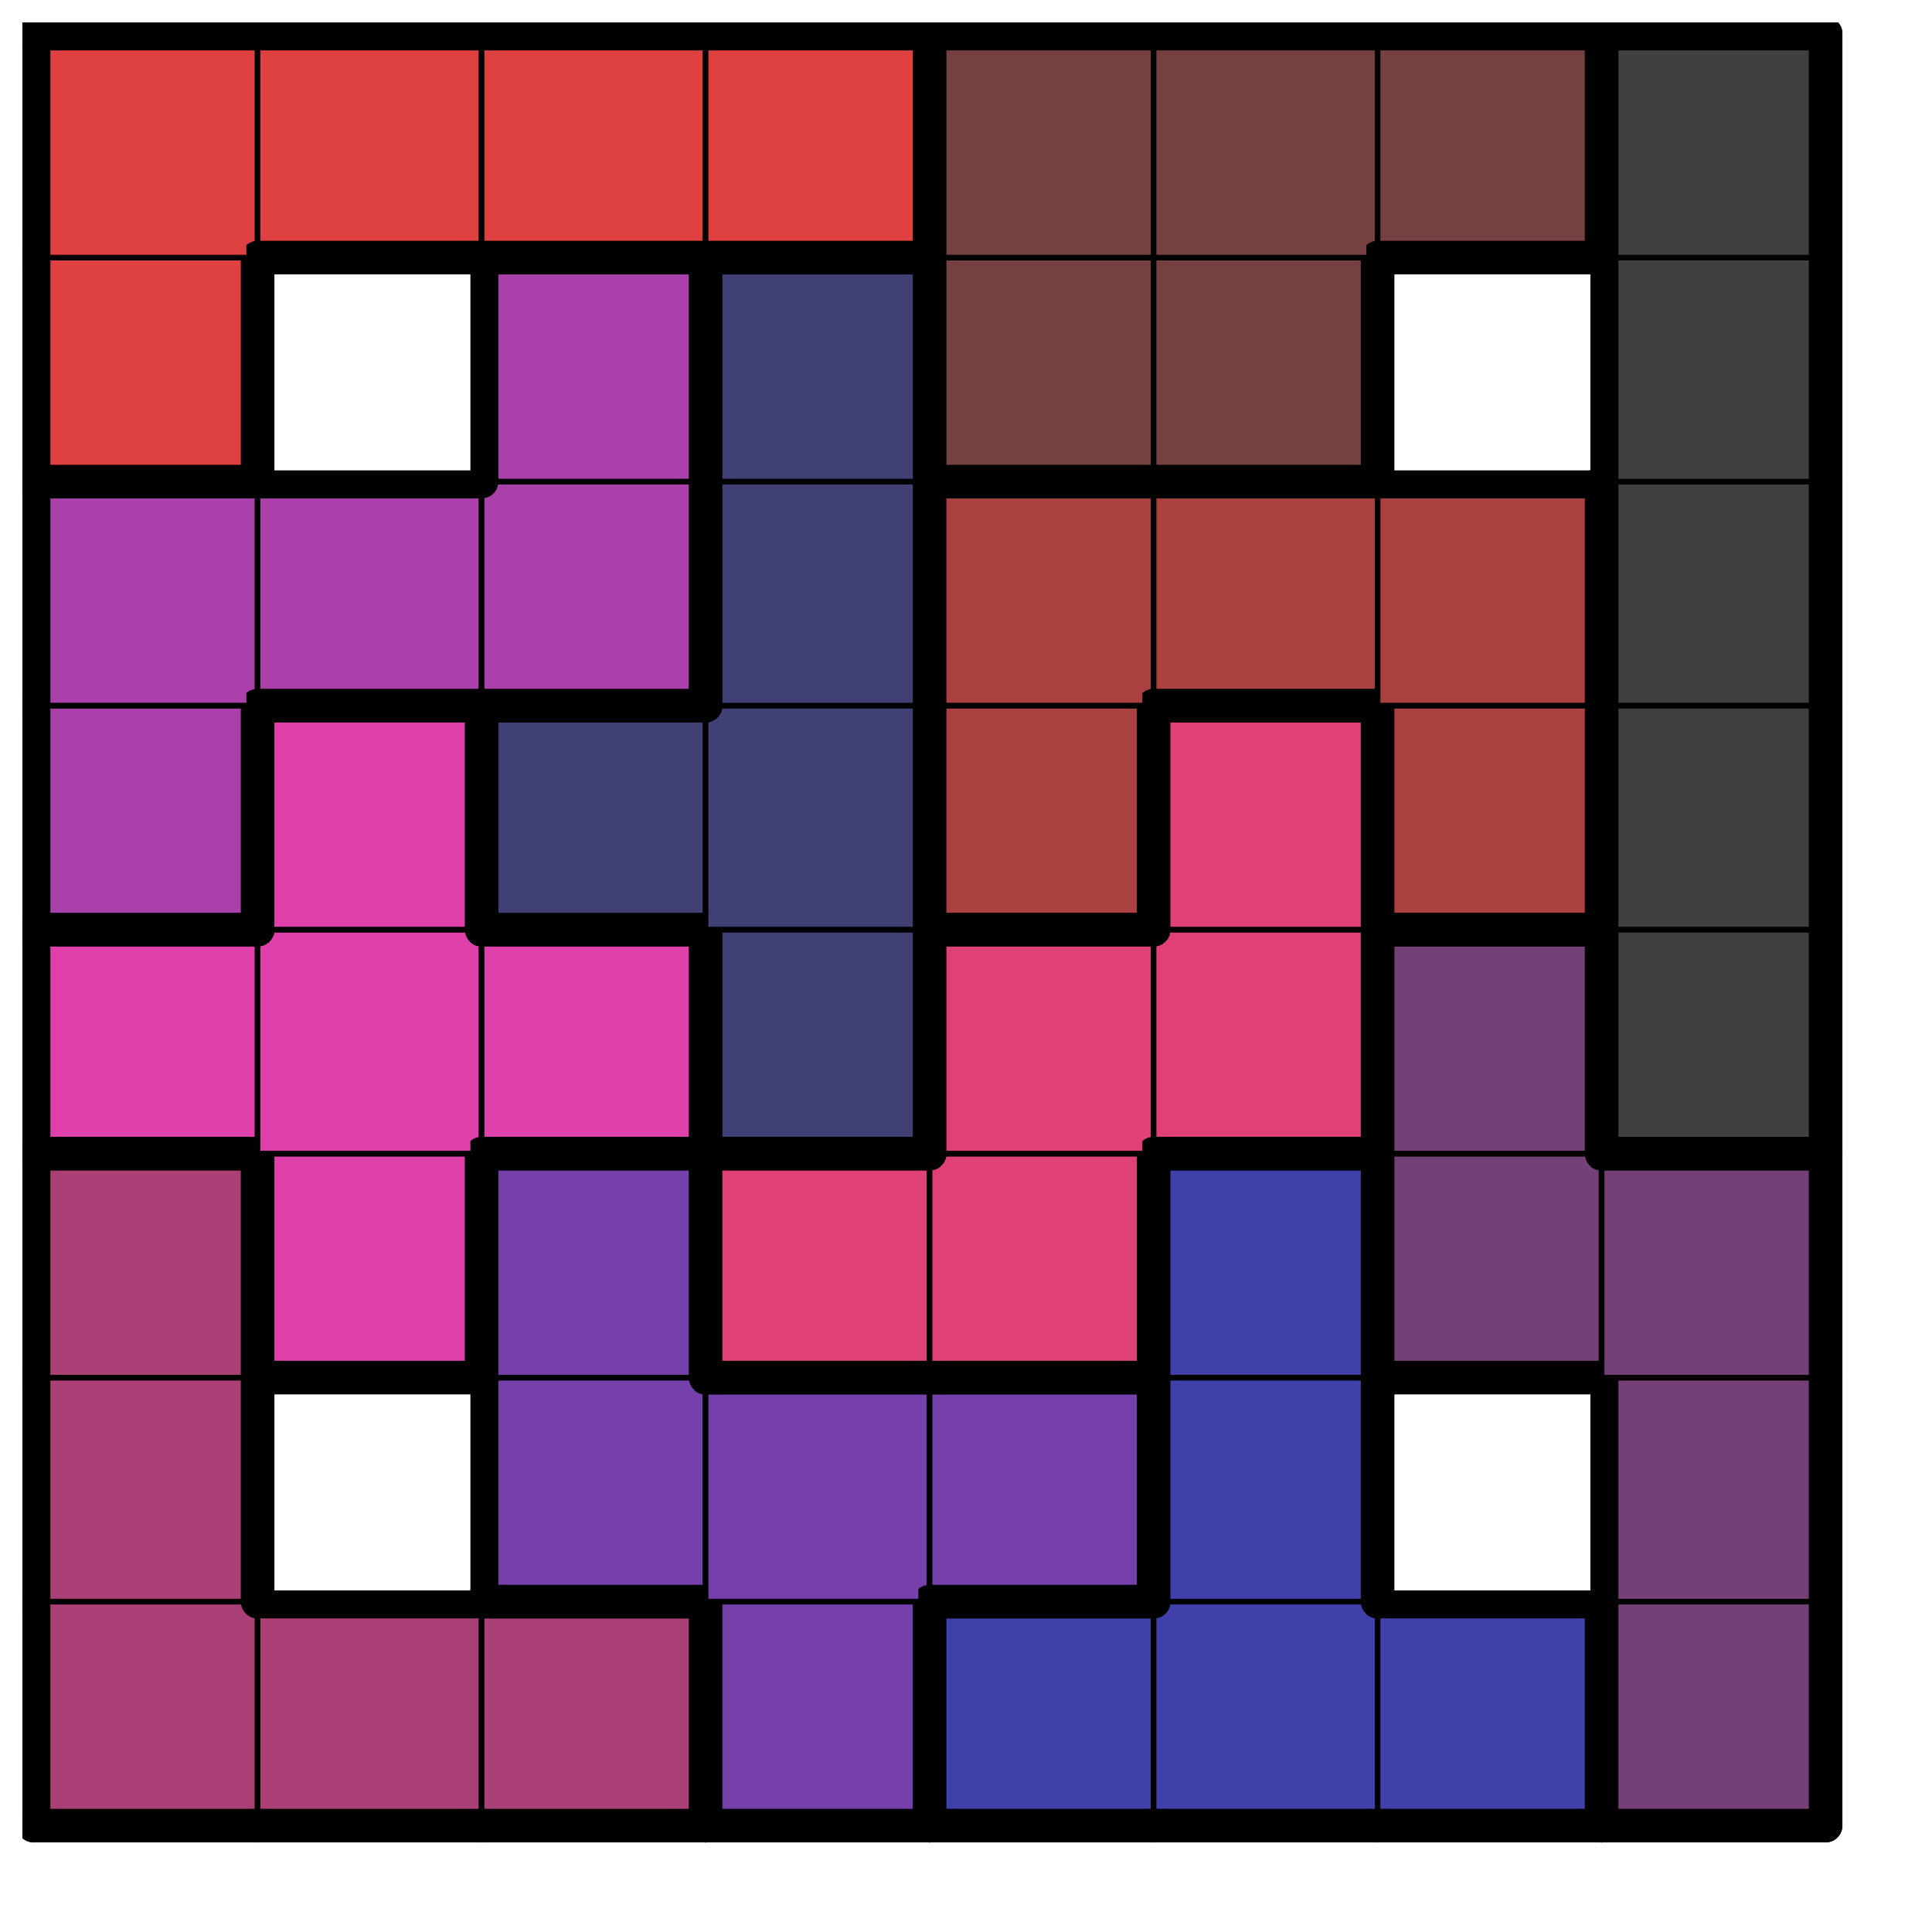 <svg version="1.1"
 xmlns="http://www.w3.org/2000/svg"
 xmlns:xlink="http://www.w3.org/1999/xlink" 
 width="69px" height="69px"
>

<!-- args used: -string 8 8 1 006 006 006 009 008 008 008 005 006 __ 009 009 009 008 __ 005 006 011 009 007 007 008 005 005 011 011 011 004 007 007 005 000 010 011 004 004 002 007 002 000 010 010 010 004 002 002 002 000 003 __ 010 004 001 001 __ 000 003 003 003 003 001 001 001 000-gray -scale 0.4  -->
<!--

Box for not set puzzle

-->
<symbol id="aeacb1bd-0cad-4687-a81f-8c24aed0fab5box_-2">
<path d="M21 1 L1 1 L1 21 L21 21 Z" stroke="gray" stroke-width=".5"  fill-opacity="0" />
</symbol>
<!--

thicker border lines for Box

-->
<symbol id="aeacb1bd-0cad-4687-a81f-8c24aed0fab5line_1">	<line x1="21" y1="1" x2="21" y2="1" style="stroke-linecap:round;stroke:black;stroke-width:3" />	</symbol>
<symbol id="aeacb1bd-0cad-4687-a81f-8c24aed0fab5line_2">	<line x1="21" y1="1" x2="21" y2="21" style="stroke-linecap:round;stroke:black;stroke-width:3" />	</symbol>
<symbol id="aeacb1bd-0cad-4687-a81f-8c24aed0fab5line_3">	<line x1="21" y1="21" x2="21" y2="21" style="stroke-linecap:round;stroke:black;stroke-width:3" />	</symbol>
<symbol id="aeacb1bd-0cad-4687-a81f-8c24aed0fab5line_4">	<line x1="21" y1="21" x2="21" y2="1" style="stroke-linecap:round;stroke:black;stroke-width:3" />	</symbol>
<symbol id="aeacb1bd-0cad-4687-a81f-8c24aed0fab5line_5">	<line x1="21" y1="1" x2="1" y2="1" style="stroke-linecap:round;stroke:black;stroke-width:3" />	</symbol>
<symbol id="aeacb1bd-0cad-4687-a81f-8c24aed0fab5line_6">	<line x1="1" y1="1" x2="1" y2="21" style="stroke-linecap:round;stroke:black;stroke-width:3" />	</symbol>
<symbol id="aeacb1bd-0cad-4687-a81f-8c24aed0fab5line_7">	<line x1="1" y1="21" x2="21" y2="21" style="stroke-linecap:round;stroke:black;stroke-width:3" />	</symbol>
<symbol id="aeacb1bd-0cad-4687-a81f-8c24aed0fab5line_8">	<line x1="1" y1="1" x2="1" y2="1" style="stroke-linecap:round;stroke:black;stroke-width:3" />	</symbol>
<symbol id="aeacb1bd-0cad-4687-a81f-8c24aed0fab5line_9">	<line x1="1" y1="1" x2="21" y2="1" style="stroke-linecap:round;stroke:black;stroke-width:3" />	</symbol>
<!--

real box definition

-->
<!--

Box_0 definition

-->
<symbol id="aeacb1bd-0cad-4687-a81f-8c24aed0fab5box_6">
<path d="M21 1 L1 1 L1 21 L21 21 Z" style="fill:#AA4075;stroke-width:.5;stroke:black" />
</symbol>
<!--

Box_1 definition

-->
<symbol id="aeacb1bd-0cad-4687-a81f-8c24aed0fab5box_9">
<path d="M21 1 L1 1 L1 21 L21 21 Z" style="fill:#7540AA;stroke-width:.5;stroke:black" />
</symbol>
<!--

Box_2 definition

-->
<symbol id="aeacb1bd-0cad-4687-a81f-8c24aed0fab5box_8">
<path d="M21 1 L1 1 L1 21 L21 21 Z" style="fill:#4040AA;stroke-width:.5;stroke:black" />
</symbol>
<!--

Box_3 definition

-->
<symbol id="aeacb1bd-0cad-4687-a81f-8c24aed0fab5box_5">
<path d="M21 1 L1 1 L1 21 L21 21 Z" style="fill:#754075;stroke-width:.5;stroke:black" />
</symbol>
<!--

Box_5 definition

-->
<symbol id="aeacb1bd-0cad-4687-a81f-8c24aed0fab5box_11">
<path d="M21 1 L1 1 L1 21 L21 21 Z" style="fill:#DF40AA;stroke-width:.5;stroke:black" />
</symbol>
<!--

Box_6 definition

-->
<symbol id="aeacb1bd-0cad-4687-a81f-8c24aed0fab5box_7">
<path d="M21 1 L1 1 L1 21 L21 21 Z" style="fill:#DF4075;stroke-width:.5;stroke:black" />
</symbol>
<!--

Box_7 definition

-->
<symbol id="aeacb1bd-0cad-4687-a81f-8c24aed0fab5box_4">
<path d="M21 1 L1 1 L1 21 L21 21 Z" style="fill:#404075;stroke-width:.5;stroke:black" />
</symbol>
<!--

Box_8 definition

-->
<symbol id="aeacb1bd-0cad-4687-a81f-8c24aed0fab5box_0">
<path d="M21 1 L1 1 L1 21 L21 21 Z" style="fill:#404040;stroke-width:.5;stroke:black" />
</symbol>
<!--

Box_9 definition

-->
<symbol id="aeacb1bd-0cad-4687-a81f-8c24aed0fab5box_10">
<path d="M21 1 L1 1 L1 21 L21 21 Z" style="fill:#AA40AA;stroke-width:.5;stroke:black" />
</symbol>
<!--

Box_10 definition

-->
<symbol id="aeacb1bd-0cad-4687-a81f-8c24aed0fab5box_2">
<path d="M21 1 L1 1 L1 21 L21 21 Z" style="fill:#AA4040;stroke-width:.5;stroke:black" />
</symbol>
<!--

Box_11 definition

-->
<symbol id="aeacb1bd-0cad-4687-a81f-8c24aed0fab5box_3">
<path d="M21 1 L1 1 L1 21 L21 21 Z" style="fill:#DF4040;stroke-width:.5;stroke:black" />
</symbol>
<!--

Box_12 definition

-->
<symbol id="aeacb1bd-0cad-4687-a81f-8c24aed0fab5box_1">
<path d="M21 1 L1 1 L1 21 L21 21 Z" style="fill:#754040;stroke-width:.5;stroke:black" />
</symbol>


<g transform="scale(0.4) translate(2,2) " >

<use x="0" y="140" xlink:href="#origin" />
<!--

now we use the box and set it to xy position
we start to paint with boxes with y==0 first!
we define animation for a puzzle, based on puzzleNbr!

-->
<use x="0" y="140" xlink:href="#aeacb1bd-0cad-4687-a81f-8c24aed0fab5box_6" />
<use x="0" y="140" xlink:href="#aeacb1bd-0cad-4687-a81f-8c24aed0fab5line_6" />
<use x="0" y="140" xlink:href="#aeacb1bd-0cad-4687-a81f-8c24aed0fab5line_7" />
<use x="20" y="140" xlink:href="#aeacb1bd-0cad-4687-a81f-8c24aed0fab5box_6" />
<use x="20" y="140" xlink:href="#aeacb1bd-0cad-4687-a81f-8c24aed0fab5line_5" />
<use x="20" y="140" xlink:href="#aeacb1bd-0cad-4687-a81f-8c24aed0fab5line_7" />
<use x="40" y="140" xlink:href="#aeacb1bd-0cad-4687-a81f-8c24aed0fab5box_6" />
<use x="40" y="140" xlink:href="#aeacb1bd-0cad-4687-a81f-8c24aed0fab5line_4" />
<use x="40" y="140" xlink:href="#aeacb1bd-0cad-4687-a81f-8c24aed0fab5line_5" />
<use x="40" y="140" xlink:href="#aeacb1bd-0cad-4687-a81f-8c24aed0fab5line_7" />
<use x="60" y="140" xlink:href="#aeacb1bd-0cad-4687-a81f-8c24aed0fab5box_9" />
<use x="60" y="140" xlink:href="#aeacb1bd-0cad-4687-a81f-8c24aed0fab5line_4" />
<use x="60" y="140" xlink:href="#aeacb1bd-0cad-4687-a81f-8c24aed0fab5line_6" />
<use x="60" y="140" xlink:href="#aeacb1bd-0cad-4687-a81f-8c24aed0fab5line_7" />
<use x="80" y="140" xlink:href="#aeacb1bd-0cad-4687-a81f-8c24aed0fab5box_8" />
<use x="80" y="140" xlink:href="#aeacb1bd-0cad-4687-a81f-8c24aed0fab5line_5" />
<use x="80" y="140" xlink:href="#aeacb1bd-0cad-4687-a81f-8c24aed0fab5line_6" />
<use x="80" y="140" xlink:href="#aeacb1bd-0cad-4687-a81f-8c24aed0fab5line_7" />
<use x="100" y="140" xlink:href="#aeacb1bd-0cad-4687-a81f-8c24aed0fab5box_8" />
<use x="100" y="140" xlink:href="#aeacb1bd-0cad-4687-a81f-8c24aed0fab5line_7" />
<use x="120" y="140" xlink:href="#aeacb1bd-0cad-4687-a81f-8c24aed0fab5box_8" />
<use x="120" y="140" xlink:href="#aeacb1bd-0cad-4687-a81f-8c24aed0fab5line_4" />
<use x="120" y="140" xlink:href="#aeacb1bd-0cad-4687-a81f-8c24aed0fab5line_5" />
<use x="120" y="140" xlink:href="#aeacb1bd-0cad-4687-a81f-8c24aed0fab5line_7" />
<use x="140" y="140" xlink:href="#aeacb1bd-0cad-4687-a81f-8c24aed0fab5box_5" />
<use x="140" y="140" xlink:href="#aeacb1bd-0cad-4687-a81f-8c24aed0fab5line_4" />
<use x="140" y="140" xlink:href="#aeacb1bd-0cad-4687-a81f-8c24aed0fab5line_6" />
<use x="140" y="140" xlink:href="#aeacb1bd-0cad-4687-a81f-8c24aed0fab5line_7" />
<use x="0" y="120" xlink:href="#aeacb1bd-0cad-4687-a81f-8c24aed0fab5box_6" />
<use x="0" y="120" xlink:href="#aeacb1bd-0cad-4687-a81f-8c24aed0fab5line_4" />
<use x="0" y="120" xlink:href="#aeacb1bd-0cad-4687-a81f-8c24aed0fab5line_6" />
<use x="40" y="120" xlink:href="#aeacb1bd-0cad-4687-a81f-8c24aed0fab5box_9" />
<use x="40" y="120" xlink:href="#aeacb1bd-0cad-4687-a81f-8c24aed0fab5line_6" />
<use x="40" y="120" xlink:href="#aeacb1bd-0cad-4687-a81f-8c24aed0fab5line_7" />
<use x="60" y="120" xlink:href="#aeacb1bd-0cad-4687-a81f-8c24aed0fab5box_9" />
<use x="60" y="120" xlink:href="#aeacb1bd-0cad-4687-a81f-8c24aed0fab5line_5" />
<use x="80" y="120" xlink:href="#aeacb1bd-0cad-4687-a81f-8c24aed0fab5box_9" />
<use x="80" y="120" xlink:href="#aeacb1bd-0cad-4687-a81f-8c24aed0fab5line_4" />
<use x="80" y="120" xlink:href="#aeacb1bd-0cad-4687-a81f-8c24aed0fab5line_5" />
<use x="80" y="120" xlink:href="#aeacb1bd-0cad-4687-a81f-8c24aed0fab5line_7" />
<use x="100" y="120" xlink:href="#aeacb1bd-0cad-4687-a81f-8c24aed0fab5box_8" />
<use x="100" y="120" xlink:href="#aeacb1bd-0cad-4687-a81f-8c24aed0fab5line_4" />
<use x="100" y="120" xlink:href="#aeacb1bd-0cad-4687-a81f-8c24aed0fab5line_6" />
<use x="140" y="120" xlink:href="#aeacb1bd-0cad-4687-a81f-8c24aed0fab5box_5" />
<use x="140" y="120" xlink:href="#aeacb1bd-0cad-4687-a81f-8c24aed0fab5line_4" />
<use x="140" y="120" xlink:href="#aeacb1bd-0cad-4687-a81f-8c24aed0fab5line_6" />
<use x="0" y="100" xlink:href="#aeacb1bd-0cad-4687-a81f-8c24aed0fab5box_6" />
<use x="0" y="100" xlink:href="#aeacb1bd-0cad-4687-a81f-8c24aed0fab5line_4" />
<use x="0" y="100" xlink:href="#aeacb1bd-0cad-4687-a81f-8c24aed0fab5line_5" />
<use x="0" y="100" xlink:href="#aeacb1bd-0cad-4687-a81f-8c24aed0fab5line_6" />
<use x="20" y="100" xlink:href="#aeacb1bd-0cad-4687-a81f-8c24aed0fab5box_11" />
<use x="20" y="100" xlink:href="#aeacb1bd-0cad-4687-a81f-8c24aed0fab5line_4" />
<use x="20" y="100" xlink:href="#aeacb1bd-0cad-4687-a81f-8c24aed0fab5line_6" />
<use x="20" y="100" xlink:href="#aeacb1bd-0cad-4687-a81f-8c24aed0fab5line_7" />
<use x="40" y="100" xlink:href="#aeacb1bd-0cad-4687-a81f-8c24aed0fab5box_9" />
<use x="40" y="100" xlink:href="#aeacb1bd-0cad-4687-a81f-8c24aed0fab5line_4" />
<use x="40" y="100" xlink:href="#aeacb1bd-0cad-4687-a81f-8c24aed0fab5line_5" />
<use x="40" y="100" xlink:href="#aeacb1bd-0cad-4687-a81f-8c24aed0fab5line_6" />
<use x="60" y="100" xlink:href="#aeacb1bd-0cad-4687-a81f-8c24aed0fab5box_7" />
<use x="60" y="100" xlink:href="#aeacb1bd-0cad-4687-a81f-8c24aed0fab5line_5" />
<use x="60" y="100" xlink:href="#aeacb1bd-0cad-4687-a81f-8c24aed0fab5line_6" />
<use x="60" y="100" xlink:href="#aeacb1bd-0cad-4687-a81f-8c24aed0fab5line_7" />
<use x="80" y="100" xlink:href="#aeacb1bd-0cad-4687-a81f-8c24aed0fab5box_7" />
<use x="80" y="100" xlink:href="#aeacb1bd-0cad-4687-a81f-8c24aed0fab5line_4" />
<use x="80" y="100" xlink:href="#aeacb1bd-0cad-4687-a81f-8c24aed0fab5line_7" />
<use x="100" y="100" xlink:href="#aeacb1bd-0cad-4687-a81f-8c24aed0fab5box_8" />
<use x="100" y="100" xlink:href="#aeacb1bd-0cad-4687-a81f-8c24aed0fab5line_4" />
<use x="100" y="100" xlink:href="#aeacb1bd-0cad-4687-a81f-8c24aed0fab5line_5" />
<use x="100" y="100" xlink:href="#aeacb1bd-0cad-4687-a81f-8c24aed0fab5line_6" />
<use x="120" y="100" xlink:href="#aeacb1bd-0cad-4687-a81f-8c24aed0fab5box_5" />
<use x="120" y="100" xlink:href="#aeacb1bd-0cad-4687-a81f-8c24aed0fab5line_6" />
<use x="120" y="100" xlink:href="#aeacb1bd-0cad-4687-a81f-8c24aed0fab5line_7" />
<use x="140" y="100" xlink:href="#aeacb1bd-0cad-4687-a81f-8c24aed0fab5box_5" />
<use x="140" y="100" xlink:href="#aeacb1bd-0cad-4687-a81f-8c24aed0fab5line_4" />
<use x="140" y="100" xlink:href="#aeacb1bd-0cad-4687-a81f-8c24aed0fab5line_5" />
<use x="0" y="80" xlink:href="#aeacb1bd-0cad-4687-a81f-8c24aed0fab5box_11" />
<use x="0" y="80" xlink:href="#aeacb1bd-0cad-4687-a81f-8c24aed0fab5line_5" />
<use x="0" y="80" xlink:href="#aeacb1bd-0cad-4687-a81f-8c24aed0fab5line_6" />
<use x="0" y="80" xlink:href="#aeacb1bd-0cad-4687-a81f-8c24aed0fab5line_7" />
<use x="20" y="80" xlink:href="#aeacb1bd-0cad-4687-a81f-8c24aed0fab5box_11" />
<use x="40" y="80" xlink:href="#aeacb1bd-0cad-4687-a81f-8c24aed0fab5box_11" />
<use x="40" y="80" xlink:href="#aeacb1bd-0cad-4687-a81f-8c24aed0fab5line_4" />
<use x="40" y="80" xlink:href="#aeacb1bd-0cad-4687-a81f-8c24aed0fab5line_5" />
<use x="40" y="80" xlink:href="#aeacb1bd-0cad-4687-a81f-8c24aed0fab5line_7" />
<use x="60" y="80" xlink:href="#aeacb1bd-0cad-4687-a81f-8c24aed0fab5box_4" />
<use x="60" y="80" xlink:href="#aeacb1bd-0cad-4687-a81f-8c24aed0fab5line_4" />
<use x="60" y="80" xlink:href="#aeacb1bd-0cad-4687-a81f-8c24aed0fab5line_6" />
<use x="60" y="80" xlink:href="#aeacb1bd-0cad-4687-a81f-8c24aed0fab5line_7" />
<use x="80" y="80" xlink:href="#aeacb1bd-0cad-4687-a81f-8c24aed0fab5box_7" />
<use x="80" y="80" xlink:href="#aeacb1bd-0cad-4687-a81f-8c24aed0fab5line_5" />
<use x="80" y="80" xlink:href="#aeacb1bd-0cad-4687-a81f-8c24aed0fab5line_6" />
<use x="100" y="80" xlink:href="#aeacb1bd-0cad-4687-a81f-8c24aed0fab5box_7" />
<use x="100" y="80" xlink:href="#aeacb1bd-0cad-4687-a81f-8c24aed0fab5line_4" />
<use x="100" y="80" xlink:href="#aeacb1bd-0cad-4687-a81f-8c24aed0fab5line_7" />
<use x="120" y="80" xlink:href="#aeacb1bd-0cad-4687-a81f-8c24aed0fab5box_5" />
<use x="120" y="80" xlink:href="#aeacb1bd-0cad-4687-a81f-8c24aed0fab5line_4" />
<use x="120" y="80" xlink:href="#aeacb1bd-0cad-4687-a81f-8c24aed0fab5line_5" />
<use x="120" y="80" xlink:href="#aeacb1bd-0cad-4687-a81f-8c24aed0fab5line_6" />
<use x="140" y="80" xlink:href="#aeacb1bd-0cad-4687-a81f-8c24aed0fab5box_0" />
<use x="140" y="80" xlink:href="#aeacb1bd-0cad-4687-a81f-8c24aed0fab5line_4" />
<use x="140" y="80" xlink:href="#aeacb1bd-0cad-4687-a81f-8c24aed0fab5line_6" />
<use x="140" y="80" xlink:href="#aeacb1bd-0cad-4687-a81f-8c24aed0fab5line_7" />
<use x="0" y="60" xlink:href="#aeacb1bd-0cad-4687-a81f-8c24aed0fab5box_10" />
<use x="0" y="60" xlink:href="#aeacb1bd-0cad-4687-a81f-8c24aed0fab5line_4" />
<use x="0" y="60" xlink:href="#aeacb1bd-0cad-4687-a81f-8c24aed0fab5line_6" />
<use x="0" y="60" xlink:href="#aeacb1bd-0cad-4687-a81f-8c24aed0fab5line_7" />
<use x="20" y="60" xlink:href="#aeacb1bd-0cad-4687-a81f-8c24aed0fab5box_11" />
<use x="20" y="60" xlink:href="#aeacb1bd-0cad-4687-a81f-8c24aed0fab5line_4" />
<use x="20" y="60" xlink:href="#aeacb1bd-0cad-4687-a81f-8c24aed0fab5line_5" />
<use x="20" y="60" xlink:href="#aeacb1bd-0cad-4687-a81f-8c24aed0fab5line_6" />
<use x="40" y="60" xlink:href="#aeacb1bd-0cad-4687-a81f-8c24aed0fab5box_4" />
<use x="40" y="60" xlink:href="#aeacb1bd-0cad-4687-a81f-8c24aed0fab5line_5" />
<use x="40" y="60" xlink:href="#aeacb1bd-0cad-4687-a81f-8c24aed0fab5line_6" />
<use x="40" y="60" xlink:href="#aeacb1bd-0cad-4687-a81f-8c24aed0fab5line_7" />
<use x="60" y="60" xlink:href="#aeacb1bd-0cad-4687-a81f-8c24aed0fab5box_4" />
<use x="60" y="60" xlink:href="#aeacb1bd-0cad-4687-a81f-8c24aed0fab5line_4" />
<use x="80" y="60" xlink:href="#aeacb1bd-0cad-4687-a81f-8c24aed0fab5box_2" />
<use x="80" y="60" xlink:href="#aeacb1bd-0cad-4687-a81f-8c24aed0fab5line_4" />
<use x="80" y="60" xlink:href="#aeacb1bd-0cad-4687-a81f-8c24aed0fab5line_6" />
<use x="80" y="60" xlink:href="#aeacb1bd-0cad-4687-a81f-8c24aed0fab5line_7" />
<use x="100" y="60" xlink:href="#aeacb1bd-0cad-4687-a81f-8c24aed0fab5box_7" />
<use x="100" y="60" xlink:href="#aeacb1bd-0cad-4687-a81f-8c24aed0fab5line_4" />
<use x="100" y="60" xlink:href="#aeacb1bd-0cad-4687-a81f-8c24aed0fab5line_5" />
<use x="100" y="60" xlink:href="#aeacb1bd-0cad-4687-a81f-8c24aed0fab5line_6" />
<use x="120" y="60" xlink:href="#aeacb1bd-0cad-4687-a81f-8c24aed0fab5box_2" />
<use x="120" y="60" xlink:href="#aeacb1bd-0cad-4687-a81f-8c24aed0fab5line_4" />
<use x="120" y="60" xlink:href="#aeacb1bd-0cad-4687-a81f-8c24aed0fab5line_6" />
<use x="120" y="60" xlink:href="#aeacb1bd-0cad-4687-a81f-8c24aed0fab5line_7" />
<use x="140" y="60" xlink:href="#aeacb1bd-0cad-4687-a81f-8c24aed0fab5box_0" />
<use x="140" y="60" xlink:href="#aeacb1bd-0cad-4687-a81f-8c24aed0fab5line_4" />
<use x="140" y="60" xlink:href="#aeacb1bd-0cad-4687-a81f-8c24aed0fab5line_6" />
<use x="0" y="40" xlink:href="#aeacb1bd-0cad-4687-a81f-8c24aed0fab5box_10" />
<use x="0" y="40" xlink:href="#aeacb1bd-0cad-4687-a81f-8c24aed0fab5line_5" />
<use x="0" y="40" xlink:href="#aeacb1bd-0cad-4687-a81f-8c24aed0fab5line_6" />
<use x="20" y="40" xlink:href="#aeacb1bd-0cad-4687-a81f-8c24aed0fab5box_10" />
<use x="20" y="40" xlink:href="#aeacb1bd-0cad-4687-a81f-8c24aed0fab5line_5" />
<use x="20" y="40" xlink:href="#aeacb1bd-0cad-4687-a81f-8c24aed0fab5line_7" />
<use x="40" y="40" xlink:href="#aeacb1bd-0cad-4687-a81f-8c24aed0fab5box_10" />
<use x="40" y="40" xlink:href="#aeacb1bd-0cad-4687-a81f-8c24aed0fab5line_4" />
<use x="40" y="40" xlink:href="#aeacb1bd-0cad-4687-a81f-8c24aed0fab5line_7" />
<use x="60" y="40" xlink:href="#aeacb1bd-0cad-4687-a81f-8c24aed0fab5box_4" />
<use x="60" y="40" xlink:href="#aeacb1bd-0cad-4687-a81f-8c24aed0fab5line_4" />
<use x="60" y="40" xlink:href="#aeacb1bd-0cad-4687-a81f-8c24aed0fab5line_6" />
<use x="80" y="40" xlink:href="#aeacb1bd-0cad-4687-a81f-8c24aed0fab5box_2" />
<use x="80" y="40" xlink:href="#aeacb1bd-0cad-4687-a81f-8c24aed0fab5line_5" />
<use x="80" y="40" xlink:href="#aeacb1bd-0cad-4687-a81f-8c24aed0fab5line_6" />
<use x="100" y="40" xlink:href="#aeacb1bd-0cad-4687-a81f-8c24aed0fab5box_2" />
<use x="100" y="40" xlink:href="#aeacb1bd-0cad-4687-a81f-8c24aed0fab5line_5" />
<use x="100" y="40" xlink:href="#aeacb1bd-0cad-4687-a81f-8c24aed0fab5line_7" />
<use x="120" y="40" xlink:href="#aeacb1bd-0cad-4687-a81f-8c24aed0fab5box_2" />
<use x="120" y="40" xlink:href="#aeacb1bd-0cad-4687-a81f-8c24aed0fab5line_4" />
<use x="120" y="40" xlink:href="#aeacb1bd-0cad-4687-a81f-8c24aed0fab5line_5" />
<use x="140" y="40" xlink:href="#aeacb1bd-0cad-4687-a81f-8c24aed0fab5box_0" />
<use x="140" y="40" xlink:href="#aeacb1bd-0cad-4687-a81f-8c24aed0fab5line_4" />
<use x="140" y="40" xlink:href="#aeacb1bd-0cad-4687-a81f-8c24aed0fab5line_6" />
<use x="0" y="20" xlink:href="#aeacb1bd-0cad-4687-a81f-8c24aed0fab5box_3" />
<use x="0" y="20" xlink:href="#aeacb1bd-0cad-4687-a81f-8c24aed0fab5line_4" />
<use x="0" y="20" xlink:href="#aeacb1bd-0cad-4687-a81f-8c24aed0fab5line_6" />
<use x="0" y="20" xlink:href="#aeacb1bd-0cad-4687-a81f-8c24aed0fab5line_7" />
<use x="40" y="20" xlink:href="#aeacb1bd-0cad-4687-a81f-8c24aed0fab5box_10" />
<use x="40" y="20" xlink:href="#aeacb1bd-0cad-4687-a81f-8c24aed0fab5line_4" />
<use x="40" y="20" xlink:href="#aeacb1bd-0cad-4687-a81f-8c24aed0fab5line_5" />
<use x="40" y="20" xlink:href="#aeacb1bd-0cad-4687-a81f-8c24aed0fab5line_6" />
<use x="60" y="20" xlink:href="#aeacb1bd-0cad-4687-a81f-8c24aed0fab5box_4" />
<use x="60" y="20" xlink:href="#aeacb1bd-0cad-4687-a81f-8c24aed0fab5line_4" />
<use x="60" y="20" xlink:href="#aeacb1bd-0cad-4687-a81f-8c24aed0fab5line_5" />
<use x="60" y="20" xlink:href="#aeacb1bd-0cad-4687-a81f-8c24aed0fab5line_6" />
<use x="80" y="20" xlink:href="#aeacb1bd-0cad-4687-a81f-8c24aed0fab5box_1" />
<use x="80" y="20" xlink:href="#aeacb1bd-0cad-4687-a81f-8c24aed0fab5line_6" />
<use x="80" y="20" xlink:href="#aeacb1bd-0cad-4687-a81f-8c24aed0fab5line_7" />
<use x="100" y="20" xlink:href="#aeacb1bd-0cad-4687-a81f-8c24aed0fab5box_1" />
<use x="100" y="20" xlink:href="#aeacb1bd-0cad-4687-a81f-8c24aed0fab5line_4" />
<use x="100" y="20" xlink:href="#aeacb1bd-0cad-4687-a81f-8c24aed0fab5line_7" />
<use x="140" y="20" xlink:href="#aeacb1bd-0cad-4687-a81f-8c24aed0fab5box_0" />
<use x="140" y="20" xlink:href="#aeacb1bd-0cad-4687-a81f-8c24aed0fab5line_4" />
<use x="140" y="20" xlink:href="#aeacb1bd-0cad-4687-a81f-8c24aed0fab5line_6" />
<use x="0" y="0" xlink:href="#aeacb1bd-0cad-4687-a81f-8c24aed0fab5box_3" />
<use x="0" y="0" xlink:href="#aeacb1bd-0cad-4687-a81f-8c24aed0fab5line_5" />
<use x="0" y="0" xlink:href="#aeacb1bd-0cad-4687-a81f-8c24aed0fab5line_6" />
<use x="20" y="0" xlink:href="#aeacb1bd-0cad-4687-a81f-8c24aed0fab5box_3" />
<use x="20" y="0" xlink:href="#aeacb1bd-0cad-4687-a81f-8c24aed0fab5line_5" />
<use x="20" y="0" xlink:href="#aeacb1bd-0cad-4687-a81f-8c24aed0fab5line_7" />
<use x="40" y="0" xlink:href="#aeacb1bd-0cad-4687-a81f-8c24aed0fab5box_3" />
<use x="40" y="0" xlink:href="#aeacb1bd-0cad-4687-a81f-8c24aed0fab5line_5" />
<use x="40" y="0" xlink:href="#aeacb1bd-0cad-4687-a81f-8c24aed0fab5line_7" />
<use x="60" y="0" xlink:href="#aeacb1bd-0cad-4687-a81f-8c24aed0fab5box_3" />
<use x="60" y="0" xlink:href="#aeacb1bd-0cad-4687-a81f-8c24aed0fab5line_4" />
<use x="60" y="0" xlink:href="#aeacb1bd-0cad-4687-a81f-8c24aed0fab5line_5" />
<use x="60" y="0" xlink:href="#aeacb1bd-0cad-4687-a81f-8c24aed0fab5line_7" />
<use x="80" y="0" xlink:href="#aeacb1bd-0cad-4687-a81f-8c24aed0fab5box_1" />
<use x="80" y="0" xlink:href="#aeacb1bd-0cad-4687-a81f-8c24aed0fab5line_5" />
<use x="80" y="0" xlink:href="#aeacb1bd-0cad-4687-a81f-8c24aed0fab5line_6" />
<use x="100" y="0" xlink:href="#aeacb1bd-0cad-4687-a81f-8c24aed0fab5box_1" />
<use x="100" y="0" xlink:href="#aeacb1bd-0cad-4687-a81f-8c24aed0fab5line_5" />
<use x="120" y="0" xlink:href="#aeacb1bd-0cad-4687-a81f-8c24aed0fab5box_1" />
<use x="120" y="0" xlink:href="#aeacb1bd-0cad-4687-a81f-8c24aed0fab5line_4" />
<use x="120" y="0" xlink:href="#aeacb1bd-0cad-4687-a81f-8c24aed0fab5line_5" />
<use x="120" y="0" xlink:href="#aeacb1bd-0cad-4687-a81f-8c24aed0fab5line_7" />
<use x="140" y="0" xlink:href="#aeacb1bd-0cad-4687-a81f-8c24aed0fab5box_0" />
<use x="140" y="0" xlink:href="#aeacb1bd-0cad-4687-a81f-8c24aed0fab5line_4" />
<use x="140" y="0" xlink:href="#aeacb1bd-0cad-4687-a81f-8c24aed0fab5line_5" />
<use x="140" y="0" xlink:href="#aeacb1bd-0cad-4687-a81f-8c24aed0fab5line_6" />

</g>
<g transform="scale(0.4) translate(2,2) " >

</g>
</svg>

